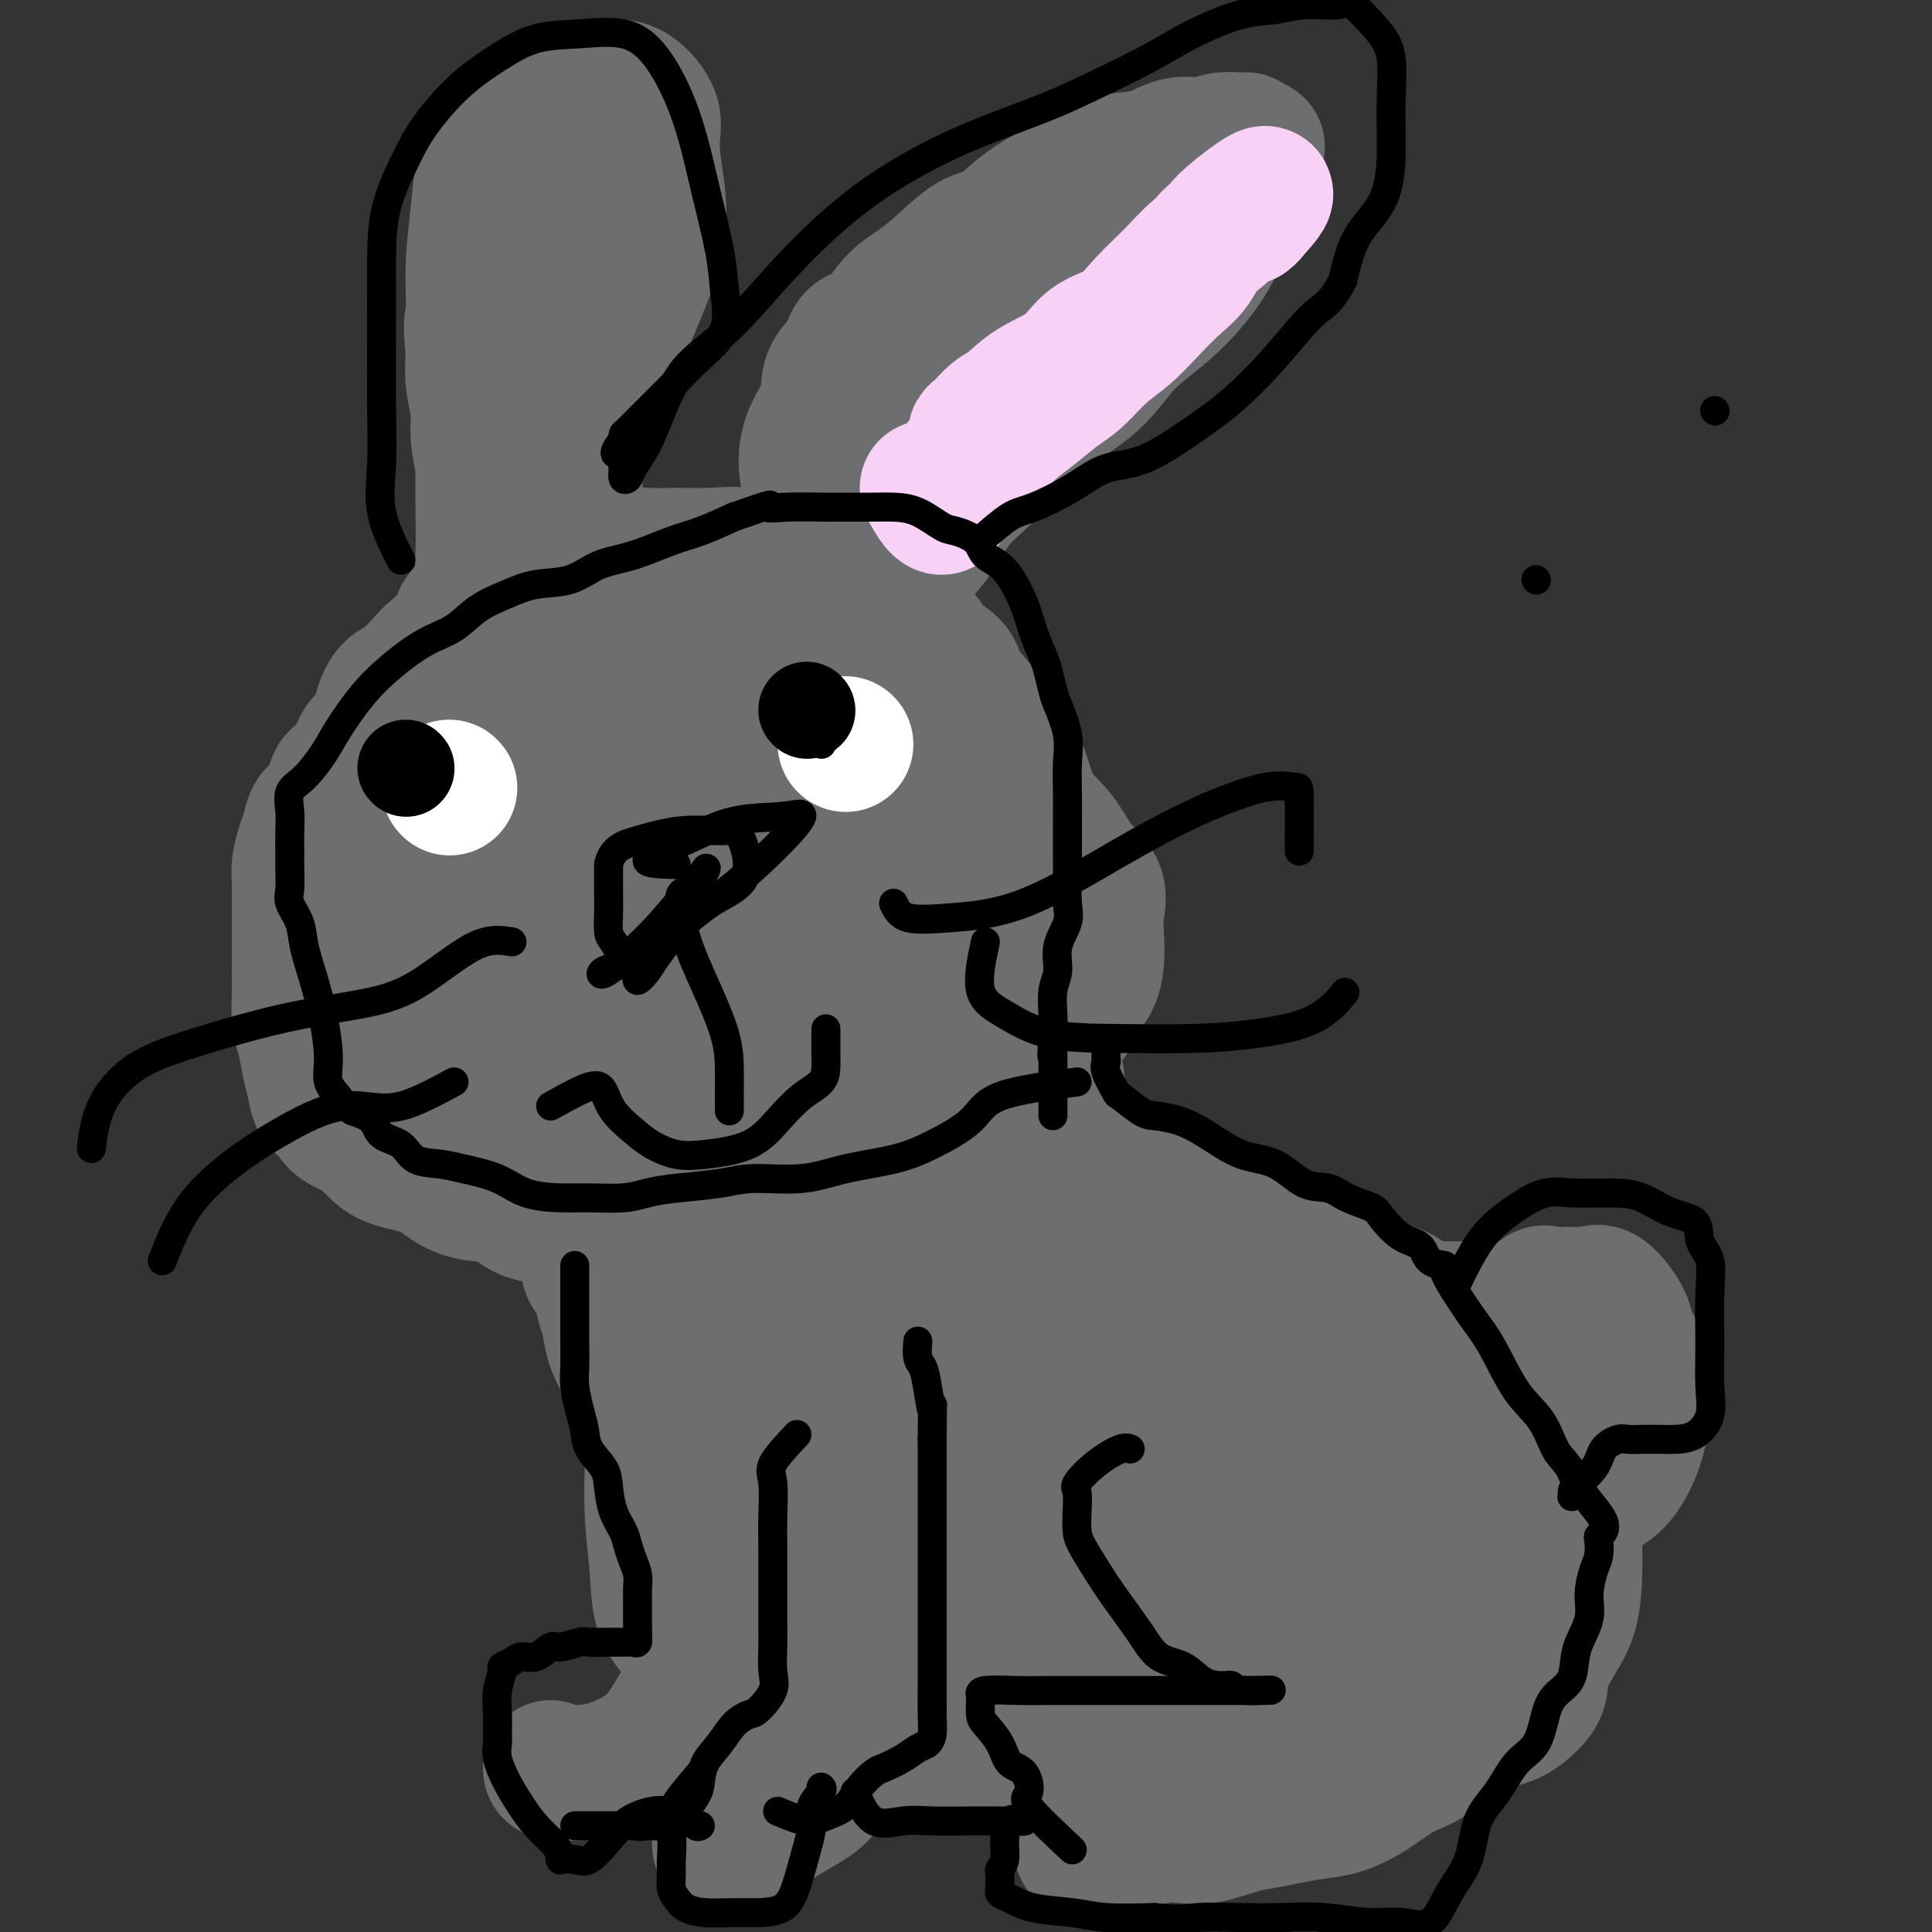<svg viewBox='0 0 400 400' version='1.1' xmlns='http://www.w3.org/2000/svg' xmlns:xlink='http://www.w3.org/1999/xlink'><rect x="0" y="0" width="400" height="400" fill="#333333" stroke="none"/><g fill='none' stroke='#6D6E70' stroke-width='28' stroke-linecap='round' stroke-linejoin='round'><path d='M197,146c-2.195,-2.196 -4.389,-4.392 -6,-5c-1.611,-0.608 -2.638,0.372 -4,0c-1.362,-0.372 -3.059,-2.096 -4,-3c-0.941,-0.904 -1.125,-0.990 -2,-2c-0.875,-1.010 -2.441,-2.946 -4,-4c-1.559,-1.054 -3.112,-1.227 -4,-2c-0.888,-0.773 -1.113,-2.147 -2,-3c-0.887,-0.853 -2.438,-1.184 -4,-2c-1.562,-0.816 -3.134,-2.117 -4,-3c-0.866,-0.883 -1.025,-1.347 -2,-2c-0.975,-0.653 -2.766,-1.496 -4,-2c-1.234,-0.504 -1.911,-0.671 -3,-1c-1.089,-0.329 -2.590,-0.820 -4,-1c-1.410,-0.180 -2.731,-0.049 -4,0c-1.269,0.049 -2.488,0.016 -4,0c-1.512,-0.016 -3.317,-0.014 -5,0c-1.683,0.014 -3.244,0.041 -5,0c-1.756,-0.041 -3.705,-0.149 -5,0c-1.295,0.149 -1.935,0.555 -3,1c-1.065,0.445 -2.556,0.927 -4,1c-1.444,0.073 -2.841,-0.265 -4,0c-1.159,0.265 -2.079,1.132 -3,2'/><path d='M113,120c-3.104,0.828 -3.865,0.899 -5,1c-1.135,0.101 -2.644,0.234 -4,1c-1.356,0.766 -2.560,2.167 -4,3c-1.440,0.833 -3.116,1.099 -4,2c-0.884,0.901 -0.974,2.438 -2,4c-1.026,1.562 -2.986,3.148 -4,4c-1.014,0.852 -1.082,0.970 -2,2c-0.918,1.030 -2.687,2.974 -4,4c-1.313,1.026 -2.171,1.135 -3,2c-0.829,0.865 -1.630,2.487 -2,4c-0.370,1.513 -0.308,2.917 -1,4c-0.692,1.083 -2.139,1.845 -3,3c-0.861,1.155 -1.138,2.703 -2,4c-0.862,1.297 -2.311,2.343 -3,3c-0.689,0.657 -0.618,0.927 -1,2c-0.382,1.073 -1.216,2.951 -2,4c-0.784,1.049 -1.516,1.269 -2,2c-0.484,0.731 -0.718,1.974 -1,3c-0.282,1.026 -0.611,1.833 -1,3c-0.389,1.167 -0.836,2.692 -1,4c-0.164,1.308 -0.044,2.400 0,4c0.044,1.600 0.012,3.707 0,5c-0.012,1.293 -0.004,1.770 0,3c0.004,1.230 0.004,3.212 0,5c-0.004,1.788 -0.012,3.381 0,5c0.012,1.619 0.045,3.265 0,5c-0.045,1.735 -0.167,3.558 0,5c0.167,1.442 0.622,2.504 1,4c0.378,1.496 0.679,3.428 1,5c0.321,1.572 0.660,2.786 1,4'/><path d='M65,224c1.133,7.437 2.467,3.530 3,3c0.533,-0.530 0.267,2.318 1,4c0.733,1.682 2.467,2.197 4,3c1.533,0.803 2.866,1.893 4,3c1.134,1.107 2.070,2.231 4,3c1.930,0.769 4.853,1.183 7,2c2.147,0.817 3.519,2.036 5,3c1.481,0.964 3.073,1.672 5,2c1.927,0.328 4.191,0.277 6,1c1.809,0.723 3.163,2.222 5,3c1.837,0.778 4.156,0.835 6,1c1.844,0.165 3.211,0.437 5,1c1.789,0.563 3.999,1.417 6,2c2.001,0.583 3.794,0.897 6,1c2.206,0.103 4.826,-0.004 7,0c2.174,0.004 3.903,0.119 6,0c2.097,-0.119 4.562,-0.473 7,-1c2.438,-0.527 4.850,-1.227 7,-2c2.150,-0.773 4.037,-1.619 6,-2c1.963,-0.381 4.001,-0.299 6,-1c1.999,-0.701 3.959,-2.186 6,-3c2.041,-0.814 4.162,-0.956 6,-2c1.838,-1.044 3.391,-2.989 5,-4c1.609,-1.011 3.272,-1.089 5,-2c1.728,-0.911 3.519,-2.655 5,-4c1.481,-1.345 2.651,-2.290 4,-3c1.349,-0.710 2.878,-1.185 4,-2c1.122,-0.815 1.837,-1.971 3,-3c1.163,-1.029 2.775,-1.931 4,-3c1.225,-1.069 2.064,-2.305 3,-4c0.936,-1.695 1.968,-3.847 3,-6'/><path d='M219,214c1.515,-2.246 2.301,-2.862 3,-4c0.699,-1.138 1.311,-2.799 2,-4c0.689,-1.201 1.456,-1.941 2,-3c0.544,-1.059 0.866,-2.438 1,-4c0.134,-1.562 0.082,-3.309 0,-5c-0.082,-1.691 -0.193,-3.327 0,-5c0.193,-1.673 0.688,-3.384 0,-5c-0.688,-1.616 -2.561,-3.137 -4,-5c-1.439,-1.863 -2.446,-4.069 -4,-6c-1.554,-1.931 -3.656,-3.587 -5,-6c-1.344,-2.413 -1.929,-5.584 -3,-8c-1.071,-2.416 -2.626,-4.078 -4,-6c-1.374,-1.922 -2.565,-4.106 -4,-6c-1.435,-1.894 -3.114,-3.500 -4,-5c-0.886,-1.500 -0.980,-2.896 -2,-4c-1.020,-1.104 -2.968,-1.916 -4,-3c-1.032,-1.084 -1.149,-2.440 -2,-3c-0.851,-0.560 -2.434,-0.324 -4,-1c-1.566,-0.676 -3.113,-2.263 -4,-3c-0.887,-0.737 -1.114,-0.625 -2,-1c-0.886,-0.375 -2.430,-1.237 -4,-2c-1.570,-0.763 -3.165,-1.427 -4,-2c-0.835,-0.573 -0.910,-1.053 -2,-2c-1.090,-0.947 -3.197,-2.359 -5,-3c-1.803,-0.641 -3.304,-0.511 -5,-1c-1.696,-0.489 -3.588,-1.597 -6,-2c-2.412,-0.403 -5.345,-0.100 -8,0c-2.655,0.100 -5.031,-0.004 -7,0c-1.969,0.004 -3.530,0.117 -6,0c-2.470,-0.117 -5.849,-0.462 -9,0c-3.151,0.462 -6.076,1.731 -9,3'/><path d='M116,118c-8.010,1.706 -8.534,4.470 -10,7c-1.466,2.530 -3.873,4.827 -6,7c-2.127,2.173 -3.973,4.221 -5,7c-1.027,2.779 -1.235,6.287 -2,10c-0.765,3.713 -2.086,7.629 -3,12c-0.914,4.371 -1.422,9.195 -2,14c-0.578,4.805 -1.226,9.591 -2,14c-0.774,4.409 -1.675,8.442 -2,12c-0.325,3.558 -0.075,6.640 0,9c0.075,2.360 -0.025,3.999 0,6c0.025,2.001 0.174,4.365 1,6c0.826,1.635 2.328,2.541 4,4c1.672,1.459 3.514,3.470 6,4c2.486,0.530 5.614,-0.420 8,0c2.386,0.420 4.028,2.209 7,0c2.972,-2.209 7.272,-8.417 11,-14c3.728,-5.583 6.883,-10.541 10,-15c3.117,-4.459 6.196,-8.419 9,-12c2.804,-3.581 5.331,-6.781 7,-10c1.669,-3.219 2.479,-6.455 3,-9c0.521,-2.545 0.754,-4.400 0,-7c-0.754,-2.600 -2.494,-5.947 -5,-10c-2.506,-4.053 -5.779,-8.812 -10,-12c-4.221,-3.188 -9.390,-4.805 -14,-6c-4.610,-1.195 -8.660,-1.968 -13,0c-4.340,1.968 -8.969,6.678 -13,12c-4.031,5.322 -7.464,11.255 -10,16c-2.536,4.745 -4.175,8.303 -5,12c-0.825,3.697 -0.838,7.534 -1,10c-0.162,2.466 -0.475,3.562 1,4c1.475,0.438 4.737,0.219 8,0'/><path d='M88,189c3.268,-0.448 7.437,-1.567 12,-5c4.563,-3.433 9.521,-9.180 14,-16c4.479,-6.820 8.481,-14.713 13,-21c4.519,-6.287 9.557,-10.969 13,-15c3.443,-4.031 5.292,-7.411 7,-9c1.708,-1.589 3.273,-1.385 4,0c0.727,1.385 0.614,3.953 1,10c0.386,6.047 1.271,15.574 2,24c0.729,8.426 1.303,15.749 0,22c-1.303,6.251 -4.483,11.428 -8,16c-3.517,4.572 -7.371,8.539 -12,11c-4.629,2.461 -10.032,3.417 -15,4c-4.968,0.583 -9.501,0.793 -13,1c-3.499,0.207 -5.964,0.412 -7,-2c-1.036,-2.412 -0.645,-7.440 0,-14c0.645,-6.560 1.543,-14.652 4,-23c2.457,-8.348 6.474,-16.953 11,-24c4.526,-7.047 9.562,-12.536 15,-16c5.438,-3.464 11.279,-4.901 16,-5c4.721,-0.099 8.321,1.142 12,5c3.679,3.858 7.435,10.335 9,17c1.565,6.665 0.937,13.519 1,20c0.063,6.481 0.816,12.590 -1,18c-1.816,5.410 -6.202,10.121 -11,14c-4.798,3.879 -10.007,6.926 -15,9c-4.993,2.074 -9.771,3.176 -13,4c-3.229,0.824 -4.909,1.370 -6,0c-1.091,-1.370 -1.591,-4.656 -2,-10c-0.409,-5.344 -0.725,-12.746 2,-20c2.725,-7.254 8.493,-14.358 14,-21c5.507,-6.642 10.754,-12.821 16,-19'/><path d='M151,144c7.630,-7.609 11.704,-6.631 16,-7c4.296,-0.369 8.812,-2.084 11,0c2.188,2.084 2.047,7.967 2,14c-0.047,6.033 -0.001,12.217 -2,19c-1.999,6.783 -6.044,14.164 -11,21c-4.956,6.836 -10.823,13.127 -17,19c-6.177,5.873 -12.664,11.330 -19,15c-6.336,3.670 -12.521,5.554 -16,7c-3.479,1.446 -4.253,2.453 -5,0c-0.747,-2.453 -1.468,-8.368 0,-16c1.468,-7.632 5.125,-16.982 10,-26c4.875,-9.018 10.969,-17.704 17,-26c6.031,-8.296 11.998,-16.204 18,-22c6.002,-5.796 12.037,-9.482 17,-12c4.963,-2.518 8.853,-3.868 11,-2c2.147,1.868 2.550,6.954 3,13c0.450,6.046 0.945,13.053 0,21c-0.945,7.947 -3.332,16.835 -6,25c-2.668,8.165 -5.617,15.607 -9,22c-3.383,6.393 -7.199,11.738 -11,16c-3.801,4.262 -7.588,7.442 -11,9c-3.412,1.558 -6.450,1.493 -8,1c-1.550,-0.493 -1.613,-1.415 -2,-5c-0.387,-3.585 -1.097,-9.835 1,-17c2.097,-7.165 7.000,-15.247 12,-22c5.000,-6.753 10.096,-12.177 15,-16c4.904,-3.823 9.615,-6.044 13,-7c3.385,-0.956 5.443,-0.648 8,0c2.557,0.648 5.611,1.636 7,4c1.389,2.364 1.111,6.104 1,10c-0.111,3.896 -0.056,7.948 0,12'/><path d='M196,194c-1.110,5.973 -4.386,9.906 -8,14c-3.614,4.094 -7.567,8.347 -12,12c-4.433,3.653 -9.348,6.704 -14,9c-4.652,2.296 -9.042,3.835 -12,5c-2.958,1.165 -4.483,1.954 -6,1c-1.517,-0.954 -3.027,-3.652 -2,-10c1.027,-6.348 4.592,-16.347 10,-25c5.408,-8.653 12.658,-15.961 18,-22c5.342,-6.039 8.777,-10.808 13,-13c4.223,-2.192 9.233,-1.806 12,-1c2.767,0.806 3.292,2.032 4,5c0.708,2.968 1.600,7.678 2,13c0.400,5.322 0.309,11.257 0,17c-0.309,5.743 -0.835,11.293 -3,16c-2.165,4.707 -5.970,8.570 -10,12c-4.030,3.430 -8.287,6.425 -12,8c-3.713,1.575 -6.882,1.729 -9,2c-2.118,0.271 -3.185,0.659 -4,0c-0.815,-0.659 -1.377,-2.365 0,-6c1.377,-3.635 4.694,-9.198 8,-14c3.306,-4.802 6.600,-8.843 10,-13c3.400,-4.157 6.904,-8.430 10,-11c3.096,-2.570 5.783,-3.436 7,-4c1.217,-0.564 0.963,-0.825 1,0c0.037,0.825 0.363,2.738 -1,5c-1.363,2.262 -4.417,4.874 -7,7c-2.583,2.126 -4.695,3.765 -6,5c-1.305,1.235 -1.801,2.067 -2,2c-0.199,-0.067 -0.099,-1.034 0,-2'/><path d='M183,206c-1.416,1.557 2.543,-0.549 5,-2c2.457,-1.451 3.410,-2.246 5,-3c1.590,-0.754 3.815,-1.466 5,-2c1.185,-0.534 1.329,-0.888 1,-1c-0.329,-0.112 -1.131,0.018 -4,0c-2.869,-0.018 -7.804,-0.185 -12,0c-4.196,0.185 -7.654,0.722 -11,0c-3.346,-0.722 -6.580,-2.702 -10,-5c-3.420,-2.298 -7.026,-4.913 -10,-8c-2.974,-3.087 -5.317,-6.646 -7,-10c-1.683,-3.354 -2.708,-6.504 -4,-10c-1.292,-3.496 -2.853,-7.339 -4,-11c-1.147,-3.661 -1.880,-7.141 -3,-10c-1.120,-2.859 -2.625,-5.098 -4,-8c-1.375,-2.902 -2.619,-6.466 -4,-9c-1.381,-2.534 -2.899,-4.039 -4,-6c-1.101,-1.961 -1.786,-4.380 -3,-6c-1.214,-1.620 -2.956,-2.442 -4,-3c-1.044,-0.558 -1.390,-0.853 -2,-1c-0.610,-0.147 -1.484,-0.144 -2,-1c-0.516,-0.856 -0.674,-2.569 -1,-4c-0.326,-1.431 -0.819,-2.581 -1,-4c-0.181,-1.419 -0.048,-3.109 0,-5c0.048,-1.891 0.013,-3.983 0,-6c-0.013,-2.017 -0.003,-3.959 0,-6c0.003,-2.041 0.001,-4.182 0,-6c-0.001,-1.818 -0.000,-3.312 0,-5c0.000,-1.688 0.000,-3.570 0,-5c-0.000,-1.430 -0.000,-2.409 0,-4c0.000,-1.591 0.000,-3.796 0,-6'/><path d='M109,59c-0.295,-8.738 -0.034,-5.085 0,-5c0.034,0.085 -0.160,-3.400 0,-6c0.160,-2.600 0.674,-4.317 1,-6c0.326,-1.683 0.463,-3.333 1,-5c0.537,-1.667 1.473,-3.350 2,-5c0.527,-1.650 0.643,-3.265 1,-5c0.357,-1.735 0.954,-3.589 2,-5c1.046,-1.411 2.540,-2.377 4,-3c1.460,-0.623 2.884,-0.901 4,-1c1.116,-0.099 1.924,-0.018 3,0c1.076,0.018 2.421,-0.027 4,1c1.579,1.027 3.394,3.125 4,5c0.606,1.875 0.005,3.527 0,6c-0.005,2.473 0.586,5.767 1,9c0.414,3.233 0.651,6.404 0,10c-0.651,3.596 -2.191,7.616 -4,12c-1.809,4.384 -3.887,9.133 -6,14c-2.113,4.867 -4.260,9.853 -6,14c-1.740,4.147 -3.072,7.454 -5,10c-1.928,2.546 -4.450,4.331 -6,6c-1.550,1.669 -2.127,3.220 -3,4c-0.873,0.780 -2.040,0.787 -3,1c-0.960,0.213 -1.711,0.630 -2,0c-0.289,-0.630 -0.115,-2.309 0,-4c0.115,-1.691 0.171,-3.395 0,-5c-0.171,-1.605 -0.568,-3.110 -1,-5c-0.432,-1.890 -0.899,-4.167 -1,-6c-0.101,-1.833 0.165,-3.224 0,-5c-0.165,-1.776 -0.761,-3.936 -1,-6c-0.239,-2.064 -0.119,-4.032 0,-6'/><path d='M98,73c-0.759,-7.085 -0.155,-6.298 0,-8c0.155,-1.702 -0.137,-5.895 0,-10c0.137,-4.105 0.703,-8.123 1,-11c0.297,-2.877 0.324,-4.613 1,-7c0.676,-2.387 2.000,-5.425 3,-7c1.000,-1.575 1.677,-1.687 2,-2c0.323,-0.313 0.292,-0.826 1,-1c0.708,-0.174 2.155,-0.007 3,0c0.845,0.007 1.088,-0.146 2,0c0.912,0.146 2.493,0.591 3,1c0.507,0.409 -0.060,0.783 0,1c0.060,0.217 0.747,0.276 1,1c0.253,0.724 0.072,2.114 0,3c-0.072,0.886 -0.034,1.267 0,2c0.034,0.733 0.066,1.819 0,3c-0.066,1.181 -0.229,2.457 -1,4c-0.771,1.543 -2.150,3.352 -3,5c-0.850,1.648 -1.170,3.135 -2,5c-0.830,1.865 -2.170,4.107 -3,6c-0.830,1.893 -1.151,3.436 -2,6c-0.849,2.564 -2.227,6.148 -3,9c-0.773,2.852 -0.942,4.972 -1,8c-0.058,3.028 -0.007,6.965 0,11c0.007,4.035 -0.031,8.168 0,12c0.031,3.832 0.131,7.361 0,11c-0.131,3.639 -0.493,7.387 0,11c0.493,3.613 1.842,7.093 3,10c1.158,2.907 2.125,5.243 3,8c0.875,2.757 1.659,5.935 3,10c1.341,4.065 3.240,9.019 4,11c0.760,1.981 0.380,0.991 0,0'/><path d='M130,42c0.020,3.470 0.040,6.940 0,11c-0.040,4.060 -0.138,8.711 -1,13c-0.862,4.289 -2.486,8.215 -4,12c-1.514,3.785 -2.917,7.427 -4,11c-1.083,3.573 -1.845,7.077 -3,10c-1.155,2.923 -2.702,5.265 -4,8c-1.298,2.735 -2.348,5.865 -3,9c-0.652,3.135 -0.907,6.277 -1,9c-0.093,2.723 -0.025,5.028 0,8c0.025,2.972 0.007,6.610 0,10c-0.007,3.390 -0.002,6.530 0,9c0.002,2.470 -0.000,4.269 0,6c0.000,1.731 0.002,3.393 0,5c-0.002,1.607 -0.008,3.160 0,4c0.008,0.840 0.030,0.966 0,2c-0.030,1.034 -0.113,2.975 0,4c0.113,1.025 0.422,1.132 1,2c0.578,0.868 1.423,2.496 2,4c0.577,1.504 0.885,2.884 1,3c0.115,0.116 0.038,-1.033 0,-3c-0.038,-1.967 -0.038,-4.753 0,-9c0.038,-4.247 0.115,-9.957 0,-16c-0.115,-6.043 -0.423,-12.420 0,-19c0.423,-6.580 1.577,-13.362 2,-19c0.423,-5.638 0.114,-10.133 0,-14c-0.114,-3.867 -0.033,-7.105 0,-10c0.033,-2.895 0.016,-5.448 0,-8'/><path d='M116,84c0.337,-16.283 0.181,-7.992 0,-6c-0.181,1.992 -0.386,-2.316 -1,-5c-0.614,-2.684 -1.637,-3.745 -2,-5c-0.363,-1.255 -0.066,-2.704 0,-4c0.066,-1.296 -0.098,-2.439 0,-3c0.098,-0.561 0.457,-0.539 1,0c0.543,0.539 1.270,1.595 2,4c0.730,2.405 1.461,6.161 2,11c0.539,4.839 0.884,10.763 1,16c0.116,5.237 0.002,9.786 0,15c-0.002,5.214 0.108,11.092 0,16c-0.108,4.908 -0.435,8.845 -1,13c-0.565,4.155 -1.367,8.527 -2,13c-0.633,4.473 -1.098,9.047 -2,13c-0.902,3.953 -2.242,7.285 -3,11c-0.758,3.715 -0.935,7.812 -1,11c-0.065,3.188 -0.017,5.468 0,7c0.017,1.532 0.005,2.318 0,3c-0.005,0.682 -0.001,1.261 0,2c0.001,0.739 0.000,1.640 0,2c-0.000,0.360 -0.000,0.180 0,0'/><path d='M160,121c2.965,-6.031 5.930,-12.063 7,-16c1.070,-3.937 0.244,-5.780 0,-8c-0.244,-2.220 0.093,-4.815 1,-7c0.907,-2.185 2.385,-3.958 3,-6c0.615,-2.042 0.368,-4.352 1,-6c0.632,-1.648 2.142,-2.632 3,-4c0.858,-1.368 1.063,-3.119 2,-4c0.937,-0.881 2.606,-0.891 4,-2c1.394,-1.109 2.514,-3.317 4,-5c1.486,-1.683 3.337,-2.841 5,-4c1.663,-1.159 3.139,-2.320 5,-4c1.861,-1.680 4.106,-3.881 6,-5c1.894,-1.119 3.436,-1.158 5,-2c1.564,-0.842 3.148,-2.488 5,-4c1.852,-1.512 3.972,-2.890 6,-4c2.028,-1.110 3.966,-1.951 6,-3c2.034,-1.049 4.165,-2.304 6,-3c1.835,-0.696 3.375,-0.831 5,-1c1.625,-0.169 3.335,-0.371 5,-1c1.665,-0.629 3.283,-1.686 5,-2c1.717,-0.314 3.532,0.115 5,0c1.468,-0.115 2.589,-0.773 4,-1c1.411,-0.227 3.111,-0.023 4,0c0.889,0.023 0.968,-0.136 1,0c0.032,0.136 0.016,0.568 0,1'/><path d='M258,30c4.494,-0.212 1.230,1.260 0,2c-1.230,0.740 -0.425,0.750 0,1c0.425,0.250 0.470,0.740 0,1c-0.470,0.260 -1.455,0.290 -3,1c-1.545,0.710 -3.651,2.099 -6,3c-2.349,0.901 -4.943,1.313 -7,2c-2.057,0.687 -3.579,1.649 -6,3c-2.421,1.351 -5.741,3.091 -9,5c-3.259,1.909 -6.455,3.988 -10,7c-3.545,3.012 -7.437,6.958 -11,11c-3.563,4.042 -6.796,8.180 -10,12c-3.204,3.820 -6.378,7.322 -9,11c-2.622,3.678 -4.690,7.533 -7,11c-2.310,3.467 -4.861,6.545 -7,10c-2.139,3.455 -3.864,7.288 -6,11c-2.136,3.712 -4.681,7.302 -7,11c-2.319,3.698 -4.412,7.503 -6,11c-1.588,3.497 -2.672,6.685 -4,9c-1.328,2.315 -2.899,3.755 -3,4c-0.101,0.245 1.268,-0.707 3,-3c1.732,-2.293 3.828,-5.929 6,-9c2.172,-3.071 4.421,-5.577 7,-9c2.579,-3.423 5.489,-7.762 8,-12c2.511,-4.238 4.623,-8.376 7,-12c2.377,-3.624 5.019,-6.734 8,-11c2.981,-4.266 6.303,-9.687 9,-14c2.697,-4.313 4.771,-7.518 7,-11c2.229,-3.482 4.615,-7.241 7,-11'/><path d='M209,64c10.872,-15.431 7.053,-8.007 7,-7c-0.053,1.007 3.661,-4.402 6,-7c2.339,-2.598 3.303,-2.383 5,-3c1.697,-0.617 4.125,-2.064 6,-3c1.875,-0.936 3.195,-1.361 5,-2c1.805,-0.639 4.095,-1.492 6,-2c1.905,-0.508 3.424,-0.673 5,-1c1.576,-0.327 3.210,-0.818 4,-1c0.790,-0.182 0.737,-0.054 1,0c0.263,0.054 0.841,0.036 1,0c0.159,-0.036 -0.102,-0.090 -1,1c-0.898,1.090 -2.435,3.323 -4,5c-1.565,1.677 -3.159,2.797 -5,5c-1.841,2.203 -3.931,5.488 -6,8c-2.069,2.512 -4.118,4.251 -7,7c-2.882,2.749 -6.598,6.507 -10,10c-3.402,3.493 -6.491,6.720 -9,10c-2.509,3.280 -4.440,6.612 -7,10c-2.560,3.388 -5.750,6.831 -8,10c-2.250,3.169 -3.560,6.064 -6,9c-2.440,2.936 -6.010,5.912 -9,9c-2.990,3.088 -5.399,6.287 -8,9c-2.601,2.713 -5.393,4.940 -8,7c-2.607,2.060 -5.027,3.953 -7,5c-1.973,1.047 -3.498,1.250 -4,1c-0.502,-0.250 0.019,-0.952 1,-2c0.981,-1.048 2.423,-2.442 4,-4c1.577,-1.558 3.288,-3.279 5,-5'/><path d='M166,133c2.699,-2.748 4.448,-4.117 7,-6c2.552,-1.883 5.907,-4.278 9,-7c3.093,-2.722 5.922,-5.770 9,-9c3.078,-3.230 6.404,-6.642 10,-10c3.596,-3.358 7.462,-6.662 11,-11c3.538,-4.338 6.746,-9.708 10,-14c3.254,-4.292 6.552,-7.505 9,-11c2.448,-3.495 4.046,-7.274 6,-11c1.954,-3.726 4.265,-7.401 6,-10c1.735,-2.599 2.896,-4.122 4,-6c1.104,-1.878 2.152,-4.110 3,-5c0.848,-0.890 1.495,-0.437 2,-1c0.505,-0.563 0.867,-2.140 1,-2c0.133,0.140 0.035,1.997 0,3c-0.035,1.003 -0.009,1.151 0,2c0.009,0.849 -0.000,2.400 0,4c0.000,1.600 0.010,3.251 0,5c-0.010,1.749 -0.040,3.597 -1,6c-0.960,2.403 -2.850,5.361 -5,8c-2.150,2.639 -4.560,4.958 -7,7c-2.440,2.042 -4.912,3.808 -7,6c-2.088,2.192 -3.793,4.810 -6,7c-2.207,2.190 -4.915,3.950 -8,6c-3.085,2.050 -6.548,4.389 -10,7c-3.452,2.611 -6.894,5.494 -10,8c-3.106,2.506 -5.875,4.636 -9,7c-3.125,2.364 -6.607,4.961 -9,7c-2.393,2.039 -3.696,3.519 -5,5'/><path d='M176,118c-11.607,10.012 -5.125,5.042 -3,4c2.125,-1.042 -0.107,1.845 -1,3c-0.893,1.155 -0.446,0.577 0,0'/><path d='M196,244c0.399,0.348 0.798,0.695 2,1c1.202,0.305 3.206,0.566 5,0c1.794,-0.566 3.379,-1.959 5,-3c1.621,-1.041 3.280,-1.731 5,-2c1.720,-0.269 3.501,-0.117 5,0c1.499,0.117 2.715,0.201 5,0c2.285,-0.201 5.640,-0.685 8,0c2.360,0.685 3.726,2.540 5,4c1.274,1.460 2.458,2.526 4,3c1.542,0.474 3.444,0.355 5,1c1.556,0.645 2.767,2.053 4,3c1.233,0.947 2.489,1.431 4,2c1.511,0.569 3.277,1.222 5,2c1.723,0.778 3.405,1.683 5,2c1.595,0.317 3.105,0.048 5,1c1.895,0.952 4.176,3.127 6,4c1.824,0.873 3.191,0.445 5,1c1.809,0.555 4.058,2.093 6,3c1.942,0.907 3.575,1.182 5,2c1.425,0.818 2.642,2.179 4,3c1.358,0.821 2.859,1.103 4,2c1.141,0.897 1.923,2.411 3,4c1.077,1.589 2.449,3.255 3,5c0.551,1.745 0.282,3.571 1,5c0.718,1.429 2.424,2.462 3,4c0.576,1.538 0.022,3.582 0,5c-0.022,1.418 0.489,2.209 1,3'/><path d='M309,299c1.292,4.071 0.522,3.247 1,4c0.478,0.753 2.204,3.082 3,5c0.796,1.918 0.662,3.425 1,5c0.338,1.575 1.148,3.219 2,5c0.852,1.781 1.745,3.700 2,5c0.255,1.300 -0.128,1.982 0,3c0.128,1.018 0.767,2.373 1,4c0.233,1.627 0.061,3.527 0,5c-0.061,1.473 -0.011,2.520 0,4c0.011,1.480 -0.018,3.395 0,5c0.018,1.605 0.083,2.901 0,4c-0.083,1.099 -0.314,2.000 -1,3c-0.686,1.000 -1.828,2.099 -3,3c-1.172,0.901 -2.375,1.603 -4,2c-1.625,0.397 -3.673,0.489 -5,1c-1.327,0.511 -1.934,1.441 -3,2c-1.066,0.559 -2.590,0.746 -4,1c-1.410,0.254 -2.704,0.576 -4,1c-1.296,0.424 -2.593,0.951 -4,1c-1.407,0.049 -2.923,-0.379 -5,0c-2.077,0.379 -4.715,1.566 -7,2c-2.285,0.434 -4.216,0.116 -6,0c-1.784,-0.116 -3.421,-0.031 -5,0c-1.579,0.031 -3.101,0.008 -4,0c-0.899,-0.008 -1.176,-0.002 -2,0c-0.824,0.002 -2.196,0.001 -3,0c-0.804,-0.001 -1.041,-0.000 -2,0c-0.959,0.000 -2.638,0.000 -4,0c-1.362,-0.000 -2.405,-0.000 -3,0c-0.595,0.000 -0.741,0.000 -1,0c-0.259,-0.000 -0.629,-0.000 -1,0'/><path d='M248,364c-6.769,0.267 -2.193,-0.065 -1,0c1.193,0.065 -0.997,0.528 -2,1c-1.003,0.472 -0.817,0.955 -1,2c-0.183,1.045 -0.733,2.654 -1,4c-0.267,1.346 -0.251,2.430 -1,3c-0.749,0.570 -2.265,0.626 -3,1c-0.735,0.374 -0.690,1.067 -1,2c-0.310,0.933 -0.976,2.107 -2,3c-1.024,0.893 -2.406,1.507 -3,2c-0.594,0.493 -0.401,0.867 -1,1c-0.599,0.133 -1.989,0.027 -3,0c-1.011,-0.027 -1.644,0.026 -2,0c-0.356,-0.026 -0.436,-0.130 -1,0c-0.564,0.130 -1.612,0.495 -2,0c-0.388,-0.495 -0.115,-1.849 0,-3c0.115,-1.151 0.072,-2.098 0,-3c-0.072,-0.902 -0.174,-1.760 0,-3c0.174,-1.240 0.625,-2.862 2,-5c1.375,-2.138 3.673,-4.790 5,-7c1.327,-2.210 1.681,-3.976 3,-7c1.319,-3.024 3.603,-7.305 6,-12c2.397,-4.695 4.907,-9.806 7,-14c2.093,-4.194 3.771,-7.473 5,-10c1.229,-2.527 2.011,-4.303 3,-6c0.989,-1.697 2.185,-3.314 3,-5c0.815,-1.686 1.249,-3.442 2,-5c0.751,-1.558 1.817,-2.920 3,-5c1.183,-2.080 2.481,-4.880 4,-7c1.519,-2.120 3.260,-3.560 5,-5'/><path d='M272,286c7.633,-13.706 3.716,-6.470 3,-4c-0.716,2.470 1.770,0.173 3,0c1.230,-0.173 1.203,1.778 2,4c0.797,2.222 2.418,4.714 4,8c1.582,3.286 3.127,7.366 4,11c0.873,3.634 1.075,6.820 1,10c-0.075,3.180 -0.426,6.352 0,9c0.426,2.648 1.629,4.772 0,7c-1.629,2.228 -6.088,4.561 -10,7c-3.912,2.439 -7.275,4.984 -11,6c-3.725,1.016 -7.810,0.503 -10,1c-2.190,0.497 -2.484,2.003 -3,0c-0.516,-2.003 -1.255,-7.516 0,-12c1.255,-4.484 4.503,-7.937 8,-11c3.497,-3.063 7.242,-5.734 11,-8c3.758,-2.266 7.528,-4.127 11,-5c3.472,-0.873 6.646,-0.756 9,-1c2.354,-0.244 3.888,-0.847 5,0c1.112,0.847 1.801,3.145 2,6c0.199,2.855 -0.092,6.268 0,10c0.092,3.732 0.568,7.782 -1,12c-1.568,4.218 -5.181,8.602 -9,12c-3.819,3.398 -7.846,5.809 -12,8c-4.154,2.191 -8.436,4.162 -12,5c-3.564,0.838 -6.412,0.544 -8,0c-1.588,-0.544 -1.918,-1.337 -2,-6c-0.082,-4.663 0.083,-13.197 2,-20c1.917,-6.803 5.586,-11.875 9,-15c3.414,-3.125 6.573,-4.303 9,-5c2.427,-0.697 4.122,-0.913 6,-1c1.878,-0.087 3.939,-0.043 6,0'/><path d='M118,236c0.425,-0.815 0.850,-1.629 1,-1c0.150,0.629 0.025,2.702 0,4c-0.025,1.298 0.048,1.820 0,3c-0.048,1.180 -0.219,3.019 0,4c0.219,0.981 0.827,1.106 1,2c0.173,0.894 -0.091,2.559 0,4c0.091,1.441 0.535,2.658 1,4c0.465,1.342 0.951,2.808 1,4c0.049,1.192 -0.339,2.109 0,3c0.339,0.891 1.405,1.754 2,3c0.595,1.246 0.718,2.873 1,4c0.282,1.127 0.722,1.752 1,3c0.278,1.248 0.394,3.119 1,5c0.606,1.881 1.703,3.773 3,6c1.297,2.227 2.793,4.790 4,7c1.207,2.210 2.125,4.067 3,6c0.875,1.933 1.708,3.940 3,6c1.292,2.060 3.044,4.171 4,6c0.956,1.829 1.116,3.375 2,5c0.884,1.625 2.493,3.329 4,5c1.507,1.671 2.912,3.308 4,5c1.088,1.692 1.858,3.440 3,5c1.142,1.560 2.657,2.934 4,4c1.343,1.066 2.516,1.826 4,3c1.484,1.174 3.281,2.764 5,4c1.719,1.236 3.359,2.118 5,3'/><path d='M175,343c3.617,2.453 3.659,1.584 5,2c1.341,0.416 3.980,2.117 7,3c3.020,0.883 6.421,0.948 9,2c2.579,1.052 4.337,3.091 7,4c2.663,0.909 6.231,0.689 9,1c2.769,0.311 4.737,1.155 7,2c2.263,0.845 4.819,1.692 7,2c2.181,0.308 3.986,0.075 6,0c2.014,-0.075 4.238,0.006 6,0c1.762,-0.006 3.062,-0.098 5,0c1.938,0.098 4.513,0.387 7,0c2.487,-0.387 4.888,-1.449 7,-2c2.112,-0.551 3.937,-0.591 6,-1c2.063,-0.409 4.363,-1.187 6,-2c1.637,-0.813 2.611,-1.661 3,-2c0.389,-0.339 0.195,-0.170 0,0'/><path d='M157,256c-4.557,0.189 -9.114,0.378 -11,2c-1.886,1.622 -1.101,4.677 0,9c1.101,4.323 2.516,9.915 4,15c1.484,5.085 3.035,9.665 5,14c1.965,4.335 4.342,8.427 8,13c3.658,4.573 8.595,9.626 13,14c4.405,4.374 8.276,8.067 12,11c3.724,2.933 7.302,5.106 10,6c2.698,0.894 4.518,0.509 4,0c-0.518,-0.509 -3.373,-1.141 -6,-2c-2.627,-0.859 -5.026,-1.945 -8,-4c-2.974,-2.055 -6.523,-5.077 -10,-9c-3.477,-3.923 -6.880,-8.745 -10,-15c-3.120,-6.255 -5.956,-13.941 -9,-21c-3.044,-7.059 -6.296,-13.491 -8,-19c-1.704,-5.509 -1.859,-10.097 -2,-13c-0.141,-2.903 -0.269,-4.122 0,-4c0.269,0.122 0.935,1.587 3,4c2.065,2.413 5.527,5.776 9,10c3.473,4.224 6.956,9.310 11,15c4.044,5.690 8.651,11.984 13,18c4.349,6.016 8.442,11.753 12,17c3.558,5.247 6.583,10.004 9,13c2.417,2.996 4.228,4.230 5,5c0.772,0.770 0.506,1.077 0,1c-0.506,-0.077 -1.253,-0.539 -2,-1'/><path d='M209,335c8.127,11.788 -1.555,0.258 -7,-6c-5.445,-6.258 -6.654,-7.244 -9,-11c-2.346,-3.756 -5.830,-10.281 -8,-18c-2.170,-7.719 -3.027,-16.632 -3,-26c0.027,-9.368 0.939,-19.193 4,-28c3.061,-8.807 8.273,-16.598 13,-21c4.727,-4.402 8.970,-5.417 12,-6c3.030,-0.583 4.849,-0.736 6,0c1.151,0.736 1.635,2.361 2,6c0.365,3.639 0.612,9.293 0,16c-0.612,6.707 -2.084,14.466 -5,21c-2.916,6.534 -7.277,11.843 -13,17c-5.723,5.157 -12.809,10.161 -19,13c-6.191,2.839 -11.485,3.512 -15,4c-3.515,0.488 -5.249,0.793 -6,0c-0.751,-0.793 -0.519,-2.682 0,-5c0.519,-2.318 1.324,-5.065 4,-8c2.676,-2.935 7.222,-6.057 12,-9c4.778,-2.943 9.789,-5.707 15,-8c5.211,-2.293 10.622,-4.117 15,-6c4.378,-1.883 7.724,-3.826 11,-5c3.276,-1.174 6.483,-1.579 8,-2c1.517,-0.421 1.343,-0.856 1,2c-0.343,2.856 -0.854,9.005 -4,16c-3.146,6.995 -8.927,14.837 -14,22c-5.073,7.163 -9.440,13.646 -13,19c-3.560,5.354 -6.315,9.579 -9,13c-2.685,3.421 -5.300,6.036 -4,5c1.300,-1.036 6.514,-5.725 12,-12c5.486,-6.275 11.243,-14.138 17,-22'/><path d='M212,296c7.275,-9.031 10.963,-14.610 15,-19c4.037,-4.390 8.423,-7.591 11,-9c2.577,-1.409 3.347,-1.025 4,0c0.653,1.025 1.191,2.692 1,6c-0.191,3.308 -1.109,8.256 -4,13c-2.891,4.744 -7.753,9.285 -12,13c-4.247,3.715 -7.879,6.605 -11,9c-3.121,2.395 -5.732,4.294 -7,5c-1.268,0.706 -1.195,0.217 -1,0c0.195,-0.217 0.510,-0.164 3,-2c2.490,-1.836 7.153,-5.562 12,-10c4.847,-4.438 9.877,-9.586 14,-13c4.123,-3.414 7.340,-5.092 10,-7c2.660,-1.908 4.764,-4.046 6,-4c1.236,0.046 1.602,2.277 0,6c-1.602,3.723 -5.174,8.937 -9,15c-3.826,6.063 -7.905,12.974 -11,18c-3.095,5.026 -5.204,8.168 -7,11c-1.796,2.832 -3.279,5.354 -4,5c-0.721,-0.354 -0.681,-3.582 2,-8c2.681,-4.418 8.003,-10.024 13,-16c4.997,-5.976 9.670,-12.321 15,-17c5.330,-4.679 11.318,-7.691 15,-9c3.682,-1.309 5.059,-0.915 6,0c0.941,0.915 1.445,2.350 2,5c0.555,2.650 1.159,6.514 0,11c-1.159,4.486 -4.081,9.592 -8,14c-3.919,4.408 -8.834,8.116 -14,11c-5.166,2.884 -10.583,4.942 -16,7'/><path d='M237,331c-7.597,3.341 -11.590,2.695 -15,3c-3.410,0.305 -6.237,1.562 -8,0c-1.763,-1.562 -2.461,-5.942 -1,-12c1.461,-6.058 5.082,-13.792 9,-20c3.918,-6.208 8.132,-10.889 12,-14c3.868,-3.111 7.390,-4.652 11,-6c3.610,-1.348 7.307,-2.504 10,-3c2.693,-0.496 4.382,-0.332 5,0c0.618,0.332 0.166,0.831 0,3c-0.166,2.169 -0.045,6.007 0,9c0.045,2.993 0.013,5.141 0,6c-0.013,0.859 -0.006,0.430 0,0'/><path d='M114,366c-0.017,0.414 -0.034,0.829 1,1c1.034,0.171 3.120,0.100 5,0c1.880,-0.100 3.554,-0.228 6,-1c2.446,-0.772 5.664,-2.189 8,-4c2.336,-1.811 3.789,-4.017 5,-6c1.211,-1.983 2.179,-3.744 3,-5c0.821,-1.256 1.496,-2.006 2,-3c0.504,-0.994 0.838,-2.232 1,-3c0.162,-0.768 0.152,-1.065 0,-1c-0.152,0.065 -0.446,0.494 -1,0c-0.554,-0.494 -1.368,-1.911 -2,-3c-0.632,-1.089 -1.082,-1.851 -2,-3c-0.918,-1.149 -2.303,-2.685 -3,-5c-0.697,-2.315 -0.707,-5.408 -1,-9c-0.293,-3.592 -0.869,-7.684 -1,-12c-0.131,-4.316 0.181,-8.858 0,-13c-0.181,-4.142 -0.856,-7.884 -1,-12c-0.144,-4.116 0.245,-8.604 0,-13c-0.245,-4.396 -1.122,-8.698 -2,-13'/><path d='M132,261c-0.785,-14.003 -0.249,-13.009 0,-16c0.249,-2.991 0.211,-9.967 0,-16c-0.211,-6.033 -0.595,-11.122 0,-15c0.595,-3.878 2.170,-6.545 3,-8c0.830,-1.455 0.916,-1.700 2,-1c1.084,0.700 3.167,2.343 4,3c0.833,0.657 0.417,0.329 0,0'/><path d='M155,374c-0.025,-0.753 -0.050,-1.507 2,-4c2.050,-2.493 6.173,-6.726 9,-10c2.827,-3.274 4.356,-5.590 6,-8c1.644,-2.410 3.402,-4.913 4,-6c0.598,-1.087 0.034,-0.757 0,-1c-0.034,-0.243 0.460,-1.059 0,-2c-0.460,-0.941 -1.875,-2.007 -3,-4c-1.125,-1.993 -1.962,-4.912 -3,-9c-1.038,-4.088 -2.278,-9.345 -3,-15c-0.722,-5.655 -0.925,-11.708 -1,-17c-0.075,-5.292 -0.020,-9.821 0,-14c0.020,-4.179 0.005,-8.007 0,-11c-0.005,-2.993 -0.001,-5.152 0,-7c0.001,-1.848 0.000,-3.385 0,-4c-0.000,-0.615 -0.000,-0.307 0,0'/><path d='M181,325c-0.008,1.664 -0.016,3.329 0,5c0.016,1.671 0.057,3.349 0,5c-0.057,1.651 -0.212,3.276 0,5c0.212,1.724 0.791,3.547 1,5c0.209,1.453 0.047,2.537 0,4c-0.047,1.463 0.021,3.305 0,5c-0.021,1.695 -0.132,3.244 -1,5c-0.868,1.756 -2.492,3.719 -4,5c-1.508,1.281 -2.898,1.880 -4,3c-1.102,1.120 -1.916,2.763 -3,4c-1.084,1.237 -2.439,2.070 -4,3c-1.561,0.930 -3.329,1.957 -5,3c-1.671,1.043 -3.245,2.100 -5,3c-1.755,0.900 -3.692,1.641 -5,2c-1.308,0.359 -1.988,0.337 -2,0c-0.012,-0.337 0.644,-0.988 2,-2c1.356,-1.012 3.413,-2.384 6,-4c2.587,-1.616 5.704,-3.474 9,-6c3.296,-2.526 6.772,-5.718 11,-9c4.228,-3.282 9.208,-6.652 13,-10c3.792,-3.348 6.396,-6.674 9,-10'/><path d='M199,341c8.863,-7.742 7.020,-6.597 7,-8c-0.020,-1.403 1.783,-5.354 3,-8c1.217,-2.646 1.848,-3.988 2,-5c0.152,-1.012 -0.176,-1.693 0,-3c0.176,-1.307 0.856,-3.239 1,-5c0.144,-1.761 -0.250,-3.351 0,-5c0.250,-1.649 1.142,-3.357 2,-5c0.858,-1.643 1.683,-3.221 3,-4c1.317,-0.779 3.127,-0.759 4,-1c0.873,-0.241 0.807,-0.742 1,-1c0.193,-0.258 0.643,-0.272 1,0c0.357,0.272 0.622,0.831 0,2c-0.622,1.169 -2.130,2.947 -4,5c-1.870,2.053 -4.104,4.382 -6,7c-1.896,2.618 -3.456,5.527 -5,8c-1.544,2.473 -3.073,4.512 -5,7c-1.927,2.488 -4.253,5.426 -6,8c-1.747,2.574 -2.915,4.785 -4,7c-1.085,2.215 -2.088,4.435 -3,6c-0.912,1.565 -1.734,2.474 -2,3c-0.266,0.526 0.023,0.670 0,1c-0.023,0.330 -0.359,0.845 0,1c0.359,0.155 1.412,-0.049 2,0c0.588,0.049 0.712,0.353 1,1c0.288,0.647 0.740,1.637 1,2c0.260,0.363 0.327,0.097 1,0c0.673,-0.097 1.950,-0.026 3,0c1.050,0.026 1.871,0.007 3,0c1.129,-0.007 2.564,-0.004 4,0'/><path d='M203,354c2.368,-0.039 2.788,-0.136 4,0c1.212,0.136 3.214,0.504 6,0c2.786,-0.504 6.355,-1.879 9,-3c2.645,-1.121 4.366,-1.989 7,-3c2.634,-1.011 6.180,-2.165 8,-3c1.820,-0.835 1.913,-1.351 3,-2c1.087,-0.649 3.168,-1.433 4,-2c0.832,-0.567 0.416,-0.918 0,-1c-0.416,-0.082 -0.834,0.105 -2,1c-1.166,0.895 -3.082,2.498 -5,4c-1.918,1.502 -3.837,2.902 -6,4c-2.163,1.098 -4.570,1.895 -7,3c-2.430,1.105 -4.883,2.516 -7,4c-2.117,1.484 -3.896,3.039 -6,4c-2.104,0.961 -4.531,1.329 -7,2c-2.469,0.671 -4.980,1.644 -7,2c-2.020,0.356 -3.548,0.095 -5,0c-1.452,-0.095 -2.828,-0.026 -4,0c-1.172,0.026 -2.141,0.007 -3,0c-0.859,-0.007 -1.607,-0.002 -2,0c-0.393,0.002 -0.430,0.000 -1,0c-0.570,-0.000 -1.673,-0.000 -1,0c0.673,0.000 3.122,0.000 5,0c1.878,-0.000 3.184,-0.000 5,0c1.816,0.000 4.143,0.000 6,0c1.857,-0.000 3.245,-0.000 5,0c1.755,0.000 3.878,0.000 6,0'/><path d='M208,364c4.983,0.172 4.440,0.603 6,0c1.560,-0.603 5.222,-2.239 8,-4c2.778,-1.761 4.670,-3.649 7,-5c2.330,-1.351 5.097,-2.167 7,-3c1.903,-0.833 2.940,-1.683 4,-2c1.060,-0.317 2.142,-0.101 3,0c0.858,0.101 1.490,0.086 1,0c-0.490,-0.086 -2.103,-0.244 -5,0c-2.897,0.244 -7.079,0.889 -11,2c-3.921,1.111 -7.581,2.689 -11,4c-3.419,1.311 -6.596,2.355 -9,3c-2.404,0.645 -4.035,0.890 -5,1c-0.965,0.110 -1.263,0.084 -2,0c-0.737,-0.084 -1.914,-0.225 -3,0c-1.086,0.225 -2.082,0.817 -3,1c-0.918,0.183 -1.758,-0.042 -3,0c-1.242,0.042 -2.885,0.351 -4,1c-1.115,0.649 -1.701,1.638 -2,2c-0.299,0.362 -0.311,0.097 -1,0c-0.689,-0.097 -2.054,-0.028 -2,0c0.054,0.028 1.527,0.014 3,0'/><path d='M186,364c1.332,0.104 3.160,0.366 5,0c1.840,-0.366 3.690,-1.358 7,-3c3.310,-1.642 8.080,-3.935 14,-7c5.920,-3.065 12.989,-6.904 19,-11c6.011,-4.096 10.965,-8.449 17,-14c6.035,-5.551 13.153,-12.300 16,-15c2.847,-2.700 1.424,-1.350 0,0'/><path d='M227,374c1.465,0.823 2.930,1.646 4,2c1.070,0.354 1.746,0.240 3,1c1.254,0.760 3.087,2.393 4,3c0.913,0.607 0.907,0.188 2,0c1.093,-0.188 3.284,-0.144 5,0c1.716,0.144 2.958,0.389 5,0c2.042,-0.389 4.883,-1.412 7,-2c2.117,-0.588 3.510,-0.740 5,-1c1.490,-0.260 3.079,-0.629 5,-1c1.921,-0.371 4.176,-0.744 6,-1c1.824,-0.256 3.218,-0.396 5,-1c1.782,-0.604 3.952,-1.673 6,-3c2.048,-1.327 3.972,-2.911 6,-4c2.028,-1.089 4.159,-1.684 6,-3c1.841,-1.316 3.392,-3.355 5,-5c1.608,-1.645 3.273,-2.896 5,-4c1.727,-1.104 3.517,-2.059 5,-3c1.483,-0.941 2.660,-1.867 4,-3c1.340,-1.133 2.842,-2.471 4,-4c1.158,-1.529 1.970,-3.247 3,-5c1.030,-1.753 2.276,-3.542 3,-6c0.724,-2.458 0.926,-5.587 1,-8c0.074,-2.413 0.020,-4.111 0,-6c-0.020,-1.889 -0.006,-3.968 0,-6c0.006,-2.032 0.003,-4.016 0,-6'/><path d='M326,308c0.558,-6.484 -0.045,-6.693 0,-8c0.045,-1.307 0.740,-3.710 1,-6c0.260,-2.290 0.085,-4.466 0,-6c-0.085,-1.534 -0.079,-2.424 0,-4c0.079,-1.576 0.230,-3.837 0,-5c-0.230,-1.163 -0.843,-1.230 -2,-2c-1.157,-0.770 -2.858,-2.245 -4,-3c-1.142,-0.755 -1.726,-0.791 -3,-1c-1.274,-0.209 -3.238,-0.591 -5,-1c-1.762,-0.409 -3.323,-0.844 -5,-1c-1.677,-0.156 -3.468,-0.035 -5,0c-1.532,0.035 -2.803,-0.018 -4,0c-1.197,0.018 -2.321,0.108 -3,0c-0.679,-0.108 -0.914,-0.414 -1,0c-0.086,0.414 -0.025,1.547 0,2c0.025,0.453 0.012,0.227 0,0'/><path d='M332,288c1.918,-4.522 3.836,-9.044 5,-10c1.164,-0.956 1.576,1.655 2,4c0.424,2.345 0.862,4.426 1,7c0.138,2.574 -0.024,5.642 -1,9c-0.976,3.358 -2.766,7.005 -5,9c-2.234,1.995 -4.914,2.338 -7,3c-2.086,0.662 -3.580,1.645 -5,2c-1.420,0.355 -2.768,0.084 -4,-2c-1.232,-2.084 -2.348,-5.981 -3,-10c-0.652,-4.019 -0.839,-8.159 -1,-12c-0.161,-3.841 -0.294,-7.383 0,-10c0.294,-2.617 1.016,-4.308 2,-6c0.984,-1.692 2.229,-3.386 3,-4c0.771,-0.614 1.068,-0.150 2,0c0.932,0.150 2.498,-0.016 4,0c1.502,0.016 2.938,0.214 4,0c1.062,-0.214 1.749,-0.839 3,0c1.251,0.839 3.067,3.142 4,5c0.933,1.858 0.982,3.269 1,5c0.018,1.731 0.005,3.780 0,6c-0.005,2.220 -0.003,4.610 0,7'/><path d='M337,291c-1.035,3.873 -4.123,4.554 -6,5c-1.877,0.446 -2.543,0.656 -4,1c-1.457,0.344 -3.707,0.823 -5,1c-1.293,0.177 -1.631,0.053 -2,0c-0.369,-0.053 -0.769,-0.036 -1,-1c-0.231,-0.964 -0.293,-2.909 0,-5c0.293,-2.091 0.941,-4.329 2,-6c1.059,-1.671 2.529,-2.774 4,-4c1.471,-1.226 2.943,-2.573 4,-3c1.057,-0.427 1.699,0.066 3,0c1.301,-0.066 3.262,-0.693 4,0c0.738,0.693 0.253,2.705 0,5c-0.253,2.295 -0.273,4.874 0,7c0.273,2.126 0.840,3.800 0,5c-0.840,1.200 -3.086,1.928 -5,3c-1.914,1.072 -3.497,2.490 -5,3c-1.503,0.510 -2.925,0.113 -4,0c-1.075,-0.113 -1.804,0.060 -2,0c-0.196,-0.060 0.140,-0.351 0,-2c-0.140,-1.649 -0.756,-4.656 0,-7c0.756,-2.344 2.883,-4.026 4,-6c1.117,-1.974 1.225,-4.240 2,-5c0.775,-0.760 2.219,-0.013 3,0c0.781,0.013 0.900,-0.708 1,0c0.100,0.708 0.181,2.844 1,6c0.819,3.156 2.377,7.330 3,9c0.623,1.670 0.312,0.835 0,0'/></g>
<g fill='none' stroke='#000000' stroke-width='6' stroke-linecap='round' stroke-linejoin='round'><path d='M165,297c-2.113,2.255 -4.227,4.509 -5,6c-0.773,1.491 -0.207,2.218 0,4c0.207,1.782 0.055,4.618 0,7c-0.055,2.382 -0.015,4.309 0,6c0.015,1.691 0.003,3.145 0,5c-0.003,1.855 0.002,4.112 0,6c-0.002,1.888 -0.010,3.406 0,5c0.010,1.594 0.040,3.263 0,5c-0.040,1.737 -0.149,3.542 0,5c0.149,1.458 0.557,2.571 0,4c-0.557,1.429 -2.079,3.175 -3,4c-0.921,0.825 -1.241,0.728 -2,1c-0.759,0.272 -1.956,0.914 -3,2c-1.044,1.086 -1.936,2.617 -3,4c-1.064,1.383 -2.299,2.618 -3,4c-0.701,1.382 -0.867,2.910 -1,4c-0.133,1.090 -0.232,1.742 -1,3c-0.768,1.258 -2.206,3.122 -3,4c-0.794,0.878 -0.945,0.772 -1,1c-0.055,0.228 -0.015,0.792 -1,1c-0.985,0.208 -2.996,0.059 -4,0c-1.004,-0.059 -1.002,-0.030 -1,0'/><path d='M134,378c-1.671,0.309 -2.349,0.083 -3,0c-0.651,-0.083 -1.277,-0.022 -2,0c-0.723,0.022 -1.545,0.006 -2,0c-0.455,-0.006 -0.542,-0.002 -1,0c-0.458,0.002 -1.286,0.000 -2,0c-0.714,-0.000 -1.315,-0.000 -2,0c-0.685,0.000 -1.454,0.000 -2,0c-0.546,-0.000 -0.870,-0.000 -1,0c-0.130,0.000 -0.065,0.000 0,0'/><path d='M161,375c2.186,0.924 4.372,1.848 6,2c1.628,0.152 2.700,-0.469 4,-1c1.300,-0.531 2.830,-0.971 4,-2c1.170,-1.029 1.979,-2.647 3,-4c1.021,-1.353 2.252,-2.442 3,-3c0.748,-0.558 1.013,-0.585 2,-1c0.987,-0.415 2.695,-1.217 4,-2c1.305,-0.783 2.206,-1.546 3,-2c0.794,-0.454 1.481,-0.598 2,-1c0.519,-0.402 0.871,-1.063 1,-2c0.129,-0.937 0.035,-2.149 0,-4c-0.035,-1.851 -0.009,-4.341 0,-7c0.009,-2.659 0.002,-5.486 0,-8c-0.002,-2.514 -0.001,-4.715 0,-7c0.001,-2.285 0.000,-4.654 0,-7c-0.000,-2.346 -0.000,-4.670 0,-7c0.000,-2.330 0.000,-4.666 0,-7c-0.000,-2.334 -0.000,-4.667 0,-7c0.000,-2.333 0.000,-4.667 0,-7'/><path d='M193,298c0.049,-10.552 0.171,-6.432 0,-6c-0.171,0.432 -0.634,-2.823 -1,-5c-0.366,-2.177 -0.634,-3.274 -1,-4c-0.366,-0.726 -0.829,-1.080 -1,-2c-0.171,-0.920 -0.049,-2.406 0,-3c0.049,-0.594 0.024,-0.297 0,0'/><path d='M222,383c-3.813,-3.576 -7.625,-7.152 -9,-9c-1.375,-1.848 -0.312,-1.969 0,-3c0.312,-1.031 -0.127,-2.971 -1,-4c-0.873,-1.029 -2.182,-1.148 -3,-2c-0.818,-0.852 -1.147,-2.438 -2,-4c-0.853,-1.562 -2.231,-3.102 -3,-4c-0.769,-0.898 -0.931,-1.155 -1,-2c-0.069,-0.845 -0.046,-2.279 0,-3c0.046,-0.721 0.115,-0.729 0,-1c-0.115,-0.271 -0.415,-0.805 1,-1c1.415,-0.195 4.545,-0.052 7,0c2.455,0.052 4.234,0.014 6,0c1.766,-0.014 3.517,-0.004 6,0c2.483,0.004 5.697,0.001 8,0c2.303,-0.001 3.696,-0.000 5,0c1.304,0.000 2.518,0.000 4,0c1.482,-0.000 3.233,-0.000 5,0c1.767,0.000 3.550,0.000 5,0c1.450,-0.000 2.568,-0.000 4,0c1.432,0.000 3.178,0.000 4,0c0.822,-0.000 0.721,-0.000 1,0c0.279,0.000 0.937,0.000 1,0c0.063,-0.000 -0.468,-0.000 -1,0'/><path d='M259,350c8.600,-0.248 2.101,0.134 -1,0c-3.101,-0.134 -2.805,-0.782 -3,-1c-0.195,-0.218 -0.883,-0.005 -2,0c-1.117,0.005 -2.665,-0.199 -4,-1c-1.335,-0.801 -2.457,-2.201 -4,-3c-1.543,-0.799 -3.506,-0.997 -5,-2c-1.494,-1.003 -2.520,-2.809 -4,-5c-1.480,-2.191 -3.416,-4.766 -5,-7c-1.584,-2.234 -2.816,-4.125 -4,-6c-1.184,-1.875 -2.320,-3.732 -3,-5c-0.680,-1.268 -0.904,-1.945 -1,-3c-0.096,-1.055 -0.065,-2.486 0,-4c0.065,-1.514 0.165,-3.110 0,-4c-0.165,-0.890 -0.594,-1.076 0,-2c0.594,-0.924 2.211,-2.588 4,-4c1.789,-1.412 3.751,-2.572 5,-3c1.249,-0.428 1.785,-0.122 2,0c0.215,0.122 0.107,0.061 0,0'/><path d='M106,195c-2.289,-0.377 -4.579,-0.755 -8,1c-3.421,1.755 -7.974,5.642 -12,8c-4.026,2.358 -7.527,3.186 -12,4c-4.473,0.814 -9.920,1.613 -16,3c-6.080,1.387 -12.792,3.361 -18,5c-5.208,1.639 -8.911,2.945 -12,5c-3.089,2.055 -5.562,4.861 -7,8c-1.438,3.139 -1.839,6.611 -2,8c-0.161,1.389 -0.080,0.694 0,0'/><path d='M94,224c-3.920,2.112 -7.839,4.225 -11,5c-3.161,0.775 -5.562,0.214 -8,0c-2.438,-0.214 -4.913,-0.080 -8,1c-3.087,1.080 -6.786,3.107 -10,5c-3.214,1.893 -5.944,3.652 -9,6c-3.056,2.348 -6.438,5.286 -9,9c-2.562,3.714 -4.303,8.204 -5,10c-0.697,1.796 -0.348,0.898 0,0'/><path d='M185,187c0.579,1.242 1.158,2.483 3,3c1.842,0.517 4.946,0.309 9,0c4.054,-0.309 9.058,-0.719 15,-3c5.942,-2.281 12.822,-6.431 19,-10c6.178,-3.569 11.656,-6.555 17,-9c5.344,-2.445 10.556,-4.349 14,-5c3.444,-0.651 5.119,-0.051 6,0c0.881,0.051 0.968,-0.448 1,2c0.032,2.448 0.009,7.842 0,10c-0.009,2.158 -0.005,1.079 0,0'/><path d='M204,195c-0.801,3.774 -1.601,7.548 -1,10c0.601,2.452 2.605,3.583 5,5c2.395,1.417 5.181,3.119 9,4c3.819,0.881 8.670,0.939 14,1c5.330,0.061 11.138,0.124 16,0c4.862,-0.124 8.777,-0.435 13,-1c4.223,-0.565 8.752,-1.383 12,-3c3.248,-1.617 5.214,-4.033 6,-5c0.786,-0.967 0.393,-0.483 0,0'/><path d='M114,229c3.076,-1.710 6.152,-3.419 8,-4c1.848,-0.581 2.468,-0.033 3,1c0.532,1.033 0.977,2.551 2,4c1.023,1.449 2.625,2.829 4,4c1.375,1.171 2.523,2.131 4,3c1.477,0.869 3.283,1.646 5,2c1.717,0.354 3.346,0.286 6,0c2.654,-0.286 6.333,-0.790 9,-2c2.667,-1.210 4.322,-3.125 6,-5c1.678,-1.875 3.378,-3.708 5,-5c1.622,-1.292 3.167,-2.041 4,-3c0.833,-0.959 0.955,-2.127 1,-3c0.045,-0.873 0.012,-1.449 0,-2c-0.012,-0.551 -0.003,-1.075 0,-2c0.003,-0.925 0.001,-2.249 0,-3c-0.001,-0.751 -0.000,-0.929 0,-1c0.000,-0.071 0.000,-0.036 0,0'/><path d='M147,187c-2.558,-1.630 -5.116,-3.259 -6,-2c-0.884,1.259 -0.093,5.407 1,9c1.093,3.593 2.489,6.629 4,10c1.511,3.371 3.137,7.075 4,10c0.863,2.925 0.963,5.071 1,7c0.037,1.929 0.010,3.641 0,5c-0.010,1.359 -0.003,2.366 0,3c0.003,0.634 0.001,0.895 0,1c-0.001,0.105 -0.000,0.052 0,0'/><path d='M140,179c-3.209,-0.085 -6.419,-0.170 -6,-1c0.419,-0.830 4.466,-2.403 8,-4c3.534,-1.597 6.557,-3.216 10,-4c3.443,-0.784 7.308,-0.734 10,-1c2.692,-0.266 4.210,-0.850 4,0c-0.210,0.850 -2.149,3.133 -5,6c-2.851,2.867 -6.614,6.318 -10,9c-3.386,2.682 -6.395,4.594 -9,7c-2.605,2.406 -4.805,5.307 -6,7c-1.195,1.693 -1.384,2.180 -2,3c-0.616,0.820 -1.660,1.975 -2,2c-0.340,0.025 0.024,-1.080 0,-2c-0.024,-0.920 -0.437,-1.656 -1,-2c-0.563,-0.344 -1.275,-0.295 -2,-1c-0.725,-0.705 -1.462,-2.164 -2,-3c-0.538,-0.836 -0.876,-1.049 -1,-2c-0.124,-0.951 -0.033,-2.641 0,-4c0.033,-1.359 0.010,-2.388 0,-4c-0.010,-1.612 -0.005,-3.806 0,-6'/><path d='M126,179c0.777,-3.485 3.219,-4.196 6,-5c2.781,-0.804 5.899,-1.699 9,-2c3.101,-0.301 6.183,-0.007 8,0c1.817,0.007 2.367,-0.272 3,0c0.633,0.272 1.349,1.095 2,3c0.651,1.905 1.236,4.891 0,7c-1.236,2.109 -4.292,3.342 -7,5c-2.708,1.658 -5.066,3.742 -8,6c-2.934,2.258 -6.444,4.690 -9,6c-2.556,1.310 -4.157,1.500 -5,2c-0.843,0.500 -0.926,1.311 1,0c1.926,-1.311 5.861,-4.745 9,-8c3.139,-3.255 5.481,-6.332 7,-8c1.519,-1.668 2.214,-1.928 3,-3c0.786,-1.072 1.664,-2.958 1,-2c-0.664,0.958 -2.871,4.758 -5,8c-2.129,3.242 -4.180,5.926 -5,7c-0.820,1.074 -0.410,0.537 0,0'/></g>
<g fill='none' stroke='#FFFFFF' stroke-width='28' stroke-linecap='round' stroke-linejoin='round'><path d='M93,163c0.000,0.000 0.100,0.100 0.1,0.1'/><path d='M175,154c0.000,0.000 0.100,0.100 0.1,0.1'/></g>
<g fill='none' stroke='#F8D1F6' stroke-width='28' stroke-linecap='round' stroke-linejoin='round'><path d='M192,101c1.147,2.038 2.294,4.075 3,4c0.706,-0.075 0.970,-2.263 2,-4c1.030,-1.737 2.824,-3.025 4,-4c1.176,-0.975 1.734,-1.638 3,-3c1.266,-1.362 3.240,-3.425 5,-5c1.760,-1.575 3.306,-2.664 5,-4c1.694,-1.336 3.537,-2.919 5,-4c1.463,-1.081 2.547,-1.661 4,-3c1.453,-1.339 3.274,-3.437 5,-5c1.726,-1.563 3.357,-2.589 5,-4c1.643,-1.411 3.299,-3.206 5,-5c1.701,-1.794 3.447,-3.588 5,-5c1.553,-1.412 2.914,-2.442 4,-4c1.086,-1.558 1.896,-3.644 3,-5c1.104,-1.356 2.502,-1.982 4,-3c1.498,-1.018 3.096,-2.428 4,-3c0.904,-0.572 1.116,-0.306 1,0c-0.116,0.306 -0.558,0.653 -1,1'/><path d='M258,45c9.123,-9.415 0.429,-2.953 -3,0c-3.429,2.953 -1.594,2.398 -2,3c-0.406,0.602 -3.052,2.361 -5,4c-1.948,1.639 -3.196,3.159 -5,5c-1.804,1.841 -4.162,4.004 -6,6c-1.838,1.996 -3.157,3.827 -5,5c-1.843,1.173 -4.212,1.688 -6,3c-1.788,1.312 -2.997,3.420 -5,5c-2.003,1.580 -4.800,2.633 -7,4c-2.200,1.367 -3.802,3.049 -5,4c-1.198,0.951 -1.992,1.170 -3,2c-1.008,0.830 -2.229,2.272 -3,3c-0.771,0.728 -1.093,0.741 -1,1c0.093,0.259 0.602,0.762 0,2c-0.602,1.238 -2.315,3.211 -3,4c-0.685,0.789 -0.343,0.395 0,0'/></g>
<g fill='none' stroke='#000000' stroke-width='6' stroke-linecap='round' stroke-linejoin='round'><path d='M84,162c0.000,0.000 0.100,0.100 0.1,0.1'/><path d='M170,154c0.000,0.000 0.100,0.100 0.1,0.1'/></g>
<g fill='none' stroke='#000000' stroke-width='20' stroke-linecap='round' stroke-linejoin='round'><path d='M84,159c0.000,0.000 0.100,0.100 0.1,0.1'/><path d='M167,147c0.000,0.000 0.100,0.100 0.1,0.1'/></g>
<g fill='none' stroke='#000000' stroke-width='6' stroke-linecap='round' stroke-linejoin='round'><path d='M119,262c-0.000,3.015 -0.001,6.030 0,8c0.001,1.970 0.003,2.893 0,4c-0.003,1.107 -0.011,2.396 0,4c0.011,1.604 0.043,3.524 0,5c-0.043,1.476 -0.159,2.509 0,4c0.159,1.491 0.592,3.440 1,5c0.408,1.560 0.791,2.731 1,4c0.209,1.269 0.245,2.636 1,4c0.755,1.364 2.230,2.724 3,4c0.770,1.276 0.836,2.466 1,4c0.164,1.534 0.426,3.411 1,5c0.574,1.589 1.460,2.889 2,4c0.540,1.111 0.733,2.035 1,3c0.267,0.965 0.607,1.973 1,3c0.393,1.027 0.837,2.074 1,3c0.163,0.926 0.044,1.733 0,3c-0.044,1.267 -0.012,2.995 0,4c0.012,1.005 0.003,1.287 0,2c-0.003,0.713 -0.002,1.856 0,3'/><path d='M132,338c-0.010,2.022 -0.035,1.078 0,1c0.035,-0.078 0.128,0.712 0,1c-0.128,0.288 -0.479,0.076 -1,0c-0.521,-0.076 -1.211,-0.016 -2,0c-0.789,0.016 -1.677,-0.012 -3,0c-1.323,0.012 -3.081,0.063 -4,0c-0.919,-0.063 -0.998,-0.242 -2,0c-1.002,0.242 -2.925,0.905 -4,1c-1.075,0.095 -1.301,-0.377 -2,0c-0.699,0.377 -1.871,1.605 -3,2c-1.129,0.395 -2.215,-0.041 -3,0c-0.785,0.041 -1.268,0.558 -2,1c-0.732,0.442 -1.713,0.808 -2,1c-0.287,0.192 0.120,0.211 0,1c-0.120,0.789 -0.765,2.348 -1,4c-0.235,1.652 -0.058,3.396 0,5c0.058,1.604 -0.004,3.069 0,4c0.004,0.931 0.072,1.329 0,2c-0.072,0.671 -0.284,1.613 0,3c0.284,1.387 1.066,3.217 2,5c0.934,1.783 2.021,3.518 3,5c0.979,1.482 1.851,2.709 3,4c1.149,1.291 2.574,2.645 4,4'/><path d='M115,382c1.936,3.477 0.775,3.171 1,3c0.225,-0.171 1.838,-0.207 3,0c1.162,0.207 1.875,0.658 3,0c1.125,-0.658 2.661,-2.423 4,-4c1.339,-1.577 2.481,-2.965 4,-4c1.519,-1.035 3.416,-1.717 5,-2c1.584,-0.283 2.855,-0.167 4,0c1.145,0.167 2.162,0.385 3,1c0.838,0.615 1.495,1.627 2,2c0.505,0.373 0.859,0.107 1,0c0.141,-0.107 0.071,-0.053 0,0'/><path d='M145,367c-2.536,2.948 -5.073,5.896 -6,8c-0.927,2.104 -0.246,3.365 0,5c0.246,1.635 0.056,3.646 0,5c-0.056,1.354 0.020,2.051 0,3c-0.020,0.949 -0.138,2.149 0,3c0.138,0.851 0.530,1.352 1,2c0.470,0.648 1.018,1.441 2,2c0.982,0.559 2.398,0.883 4,1c1.602,0.117 3.388,0.027 5,0c1.612,-0.027 3.049,0.009 5,0c1.951,-0.009 4.416,-0.064 6,-1c1.584,-0.936 2.288,-2.755 3,-5c0.712,-2.245 1.430,-4.917 2,-7c0.570,-2.083 0.990,-3.578 1,-5c0.010,-1.422 -0.389,-2.773 0,-4c0.389,-1.227 1.566,-2.330 2,-3c0.434,-0.670 0.124,-0.906 0,-1c-0.124,-0.094 -0.062,-0.047 0,0'/><path d='M177,371c1.138,2.536 2.276,5.072 4,6c1.724,0.928 4.036,0.249 6,0c1.964,-0.249 3.582,-0.067 6,0c2.418,0.067 5.637,0.019 8,0c2.363,-0.019 3.870,-0.008 5,0c1.130,0.008 1.882,0.014 3,0c1.118,-0.014 2.602,-0.047 3,0c0.398,0.047 -0.289,0.173 -1,0c-0.711,-0.173 -1.444,-0.647 -2,0c-0.556,0.647 -0.934,2.415 -1,4c-0.066,1.585 0.179,2.988 0,4c-0.179,1.012 -0.781,1.633 -1,2c-0.219,0.367 -0.054,0.478 0,1c0.054,0.522 -0.001,1.453 0,2c0.001,0.547 0.060,0.710 0,1c-0.060,0.290 -0.240,0.708 0,1c0.240,0.292 0.898,0.457 2,1c1.102,0.543 2.646,1.465 5,2c2.354,0.535 5.518,0.682 8,1c2.482,0.318 4.280,0.805 7,1c2.720,0.195 6.360,0.097 10,0'/><path d='M239,397c6.233,0.620 6.815,0.170 9,0c2.185,-0.170 5.972,-0.061 9,0c3.028,0.061 5.296,0.074 8,0c2.704,-0.074 5.842,-0.233 9,0c3.158,0.233 6.334,0.859 9,1c2.666,0.141 4.820,-0.205 7,0c2.180,0.205 4.386,0.959 6,0c1.614,-0.959 2.636,-3.632 4,-6c1.364,-2.368 3.069,-4.430 4,-7c0.931,-2.570 1.089,-5.646 2,-8c0.911,-2.354 2.574,-3.985 4,-6c1.426,-2.015 2.613,-4.415 4,-6c1.387,-1.585 2.974,-2.356 4,-4c1.026,-1.644 1.492,-4.161 2,-6c0.508,-1.839 1.058,-3.002 2,-4c0.942,-0.998 2.276,-1.833 3,-3c0.724,-1.167 0.838,-2.665 1,-4c0.162,-1.335 0.373,-2.506 1,-4c0.627,-1.494 1.671,-3.311 2,-5c0.329,-1.689 -0.056,-3.251 0,-5c0.056,-1.749 0.554,-3.686 1,-5c0.446,-1.314 0.839,-2.004 1,-3c0.161,-0.996 0.091,-2.300 0,-3c-0.091,-0.700 -0.202,-0.798 0,-1c0.202,-0.202 0.717,-0.507 1,-1c0.283,-0.493 0.334,-1.173 0,-2c-0.334,-0.827 -1.051,-1.799 -2,-3c-0.949,-1.201 -2.128,-2.629 -3,-4c-0.872,-1.371 -1.436,-2.686 -2,-4'/><path d='M325,304c-1.643,-2.307 -2.252,-2.576 -3,-4c-0.748,-1.424 -1.635,-4.004 -3,-6c-1.365,-1.996 -3.207,-3.407 -5,-6c-1.793,-2.593 -3.535,-6.369 -5,-9c-1.465,-2.631 -2.651,-4.118 -4,-6c-1.349,-1.882 -2.860,-4.161 -4,-6c-1.140,-1.839 -1.910,-3.239 -2,-4c-0.090,-0.761 0.501,-0.883 0,-1c-0.501,-0.117 -2.095,-0.230 -3,-1c-0.905,-0.770 -1.120,-2.198 -2,-3c-0.880,-0.802 -2.425,-0.979 -4,-2c-1.575,-1.021 -3.179,-2.886 -4,-4c-0.821,-1.114 -0.860,-1.475 -2,-2c-1.140,-0.525 -3.380,-1.213 -5,-2c-1.620,-0.787 -2.620,-1.673 -4,-2c-1.380,-0.327 -3.141,-0.094 -5,-1c-1.859,-0.906 -3.818,-2.950 -6,-4c-2.182,-1.050 -4.588,-1.105 -7,-2c-2.412,-0.895 -4.829,-2.629 -7,-4c-2.171,-1.371 -4.096,-2.378 -6,-3c-1.904,-0.622 -3.786,-0.859 -5,-1c-1.214,-0.141 -1.761,-0.184 -3,-1c-1.239,-0.816 -3.169,-2.403 -4,-3c-0.831,-0.597 -0.562,-0.204 -1,-1c-0.438,-0.796 -1.581,-2.779 -2,-4c-0.419,-1.221 -0.112,-1.678 0,-2c0.112,-0.322 0.030,-0.509 0,-1c-0.030,-0.491 -0.008,-1.286 0,-2c0.008,-0.714 0.002,-1.347 0,-1c-0.002,0.347 -0.001,1.673 0,3'/><path d='M229,219c0.000,0.500 0.000,0.250 0,0'/><path d='M301,267c0.957,-1.984 1.915,-3.967 3,-6c1.085,-2.033 2.298,-4.114 4,-6c1.702,-1.886 3.892,-3.576 6,-5c2.108,-1.424 4.134,-2.582 6,-3c1.866,-0.418 3.572,-0.098 6,0c2.428,0.098 5.577,-0.028 8,0c2.423,0.028 4.121,0.210 6,1c1.879,0.790 3.939,2.188 6,3c2.061,0.812 4.122,1.039 5,2c0.878,0.961 0.575,2.657 1,4c0.425,1.343 1.580,2.333 2,4c0.420,1.667 0.105,4.012 0,7c-0.105,2.988 0.001,6.619 0,10c-0.001,3.381 -0.110,6.514 0,9c0.110,2.486 0.437,4.326 0,6c-0.437,1.674 -1.640,3.181 -3,4c-1.360,0.819 -2.877,0.950 -4,1c-1.123,0.050 -1.852,0.018 -3,0c-1.148,-0.018 -2.714,-0.022 -4,0c-1.286,0.022 -2.293,0.069 -3,0c-0.707,-0.069 -1.115,-0.253 -2,0c-0.885,0.253 -2.248,0.944 -3,2c-0.752,1.056 -0.895,2.477 -2,4c-1.105,1.523 -3.173,3.150 -4,4c-0.827,0.850 -0.414,0.925 0,1'/><path d='M326,309c-1.000,1.500 -0.500,0.750 0,0'/><path d='M223,224c-6.279,0.832 -12.557,1.664 -16,3c-3.443,1.336 -4.050,3.175 -6,5c-1.950,1.825 -5.241,3.637 -8,5c-2.759,1.363 -4.985,2.277 -8,3c-3.015,0.723 -6.819,1.254 -10,2c-3.181,0.746 -5.740,1.705 -9,2c-3.260,0.295 -7.223,-0.075 -10,0c-2.777,0.075 -4.370,0.594 -7,1c-2.630,0.406 -6.297,0.697 -9,1c-2.703,0.303 -4.441,0.616 -6,1c-1.559,0.384 -2.938,0.840 -5,1c-2.062,0.160 -4.806,0.026 -7,0c-2.194,-0.026 -3.838,0.056 -6,0c-2.162,-0.056 -4.841,-0.251 -7,-1c-2.159,-0.749 -3.798,-2.053 -6,-3c-2.202,-0.947 -4.968,-1.537 -7,-2c-2.032,-0.463 -3.330,-0.799 -5,-1c-1.670,-0.201 -3.713,-0.267 -5,-1c-1.287,-0.733 -1.819,-2.135 -3,-3c-1.181,-0.865 -3.010,-1.194 -4,-2c-0.990,-0.806 -1.140,-2.087 -2,-3c-0.860,-0.913 -2.430,-1.456 -4,-2'/><path d='M73,230c-2.567,-2.098 -2.483,-2.344 -3,-3c-0.517,-0.656 -1.634,-1.721 -2,-3c-0.366,-1.279 0.019,-2.771 0,-5c-0.019,-2.229 -0.444,-5.195 -1,-8c-0.556,-2.805 -1.245,-5.449 -2,-8c-0.755,-2.551 -1.575,-5.008 -2,-7c-0.425,-1.992 -0.454,-3.518 -1,-5c-0.546,-1.482 -1.611,-2.921 -2,-4c-0.389,-1.079 -0.104,-1.800 0,-3c0.104,-1.200 0.026,-2.881 0,-4c-0.026,-1.119 0.001,-1.676 0,-3c-0.001,-1.324 -0.029,-3.414 0,-5c0.029,-1.586 0.117,-2.669 0,-4c-0.117,-1.331 -0.437,-2.910 0,-4c0.437,-1.090 1.633,-1.690 3,-3c1.367,-1.310 2.906,-3.331 4,-5c1.094,-1.669 1.744,-2.987 3,-5c1.256,-2.013 3.117,-4.720 5,-7c1.883,-2.280 3.787,-4.133 6,-6c2.213,-1.867 4.736,-3.747 7,-5c2.264,-1.253 4.271,-1.878 6,-3c1.729,-1.122 3.181,-2.741 5,-4c1.819,-1.259 4.006,-2.156 6,-3c1.994,-0.844 3.796,-1.633 6,-2c2.204,-0.367 4.810,-0.310 7,-1c2.190,-0.690 3.962,-2.127 6,-3c2.038,-0.873 4.340,-1.182 7,-2c2.660,-0.818 5.678,-2.143 8,-3c2.322,-0.857 3.949,-1.245 6,-2c2.051,-0.755 4.525,-1.878 7,-3'/><path d='M152,107c9.650,-3.392 7.273,-2.373 7,-2c-0.273,0.373 1.556,0.100 4,0c2.444,-0.100 5.503,-0.026 7,0c1.497,0.026 1.434,0.003 3,0c1.566,-0.003 4.763,0.012 7,0c2.237,-0.012 3.513,-0.051 5,0c1.487,0.051 3.184,0.191 5,1c1.816,0.809 3.752,2.285 5,3c1.248,0.715 1.808,0.668 3,1c1.192,0.332 3.015,1.042 4,2c0.985,0.958 1.132,2.165 2,3c0.868,0.835 2.456,1.300 4,3c1.544,1.700 3.044,4.637 4,7c0.956,2.363 1.368,4.153 2,6c0.632,1.847 1.483,3.753 2,5c0.517,1.247 0.699,1.837 1,3c0.301,1.163 0.722,2.900 1,4c0.278,1.100 0.414,1.561 1,3c0.586,1.439 1.621,3.854 2,6c0.379,2.146 0.102,4.022 0,6c-0.102,1.978 -0.028,4.059 0,6c0.028,1.941 0.010,3.743 0,6c-0.010,2.257 -0.010,4.969 0,7c0.010,2.031 0.032,3.379 0,5c-0.032,1.621 -0.117,3.513 0,5c0.117,1.487 0.438,2.569 0,4c-0.438,1.431 -1.634,3.212 -2,5c-0.366,1.788 0.098,3.582 0,5c-0.098,1.418 -0.757,2.459 -1,4c-0.243,1.541 -0.069,3.583 0,5c0.069,1.417 0.035,2.208 0,3'/><path d='M218,213c-0.464,9.882 -0.124,4.087 0,2c0.124,-2.087 0.033,-0.464 0,1c-0.033,1.464 -0.009,2.771 0,4c0.009,1.229 0.002,2.381 0,4c-0.002,1.619 -0.001,3.705 0,5c0.001,1.295 0.000,1.799 0,2c-0.000,0.201 -0.000,0.101 0,0'/><path d='M83,116c-1.691,-3.371 -3.381,-6.743 -4,-10c-0.619,-3.257 -0.165,-6.401 0,-10c0.165,-3.599 0.043,-7.655 0,-12c-0.043,-4.345 -0.005,-8.980 0,-14c0.005,-5.020 -0.021,-10.424 0,-15c0.021,-4.576 0.089,-8.323 1,-12c0.911,-3.677 2.666,-7.283 4,-10c1.334,-2.717 2.247,-4.545 4,-7c1.753,-2.455 4.347,-5.536 7,-8c2.653,-2.464 5.366,-4.310 8,-6c2.634,-1.690 5.191,-3.222 8,-4c2.809,-0.778 5.872,-0.802 9,-1c3.128,-0.198 6.323,-0.572 9,0c2.677,0.572 4.835,2.088 7,5c2.165,2.912 4.335,7.219 6,12c1.665,4.781 2.825,10.037 4,15c1.175,4.963 2.367,9.632 3,13c0.633,3.368 0.708,5.436 1,8c0.292,2.564 0.800,5.626 0,8c-0.800,2.374 -2.908,4.061 -5,6c-2.092,1.939 -4.168,4.130 -6,6c-1.832,1.870 -3.419,3.419 -5,5c-1.581,1.581 -3.156,3.195 -4,4c-0.844,0.805 -0.955,0.801 -1,1c-0.045,0.199 -0.022,0.599 0,1'/><path d='M129,91c-3.248,4.124 -0.867,2.934 0,3c0.867,0.066 0.219,1.387 0,2c-0.219,0.613 -0.011,0.518 0,1c0.011,0.482 -0.175,1.540 0,2c0.175,0.460 0.710,0.323 1,0c0.290,-0.323 0.333,-0.831 1,-2c0.667,-1.169 1.957,-2.999 3,-5c1.043,-2.001 1.840,-4.174 3,-7c1.160,-2.826 2.682,-6.306 5,-9c2.318,-2.694 5.433,-4.604 9,-8c3.567,-3.396 7.587,-8.280 12,-13c4.413,-4.720 9.218,-9.276 14,-13c4.782,-3.724 9.539,-6.617 14,-9c4.461,-2.383 8.625,-4.258 13,-6c4.375,-1.742 8.962,-3.353 13,-5c4.038,-1.647 7.527,-3.330 11,-5c3.473,-1.670 6.929,-3.327 10,-5c3.071,-1.673 5.758,-3.361 9,-5c3.242,-1.639 7.040,-3.228 10,-4c2.960,-0.772 5.082,-0.728 7,-1c1.918,-0.272 3.632,-0.860 6,-1c2.368,-0.140 5.391,0.170 7,0c1.609,-0.170 1.805,-0.818 3,0c1.195,0.818 3.389,3.102 5,5c1.611,1.898 2.640,3.410 3,6c0.360,2.590 0.052,6.258 0,10c-0.052,3.742 0.151,7.560 0,11c-0.151,3.440 -0.656,6.503 -2,9c-1.344,2.497 -3.527,4.428 -5,7c-1.473,2.572 -2.237,5.786 -3,9'/><path d='M278,58c-2.542,5.034 -3.895,5.118 -6,7c-2.105,1.882 -4.960,5.563 -8,9c-3.040,3.437 -6.266,6.631 -9,9c-2.734,2.369 -4.976,3.913 -8,6c-3.024,2.087 -6.831,4.717 -10,6c-3.169,1.283 -5.700,1.220 -8,2c-2.300,0.780 -4.367,2.404 -7,4c-2.633,1.596 -5.830,3.163 -8,4c-2.170,0.837 -3.314,0.942 -5,2c-1.686,1.058 -3.916,3.067 -5,4c-1.084,0.933 -1.023,0.790 -1,1c0.023,0.210 0.006,0.774 0,1c-0.006,0.226 -0.003,0.113 0,0'/><path d='M318,120c0.000,0.000 0.100,0.100 0.1,0.1'/><path d='M355,85c0.000,0.000 0.100,0.100 0.1,0.1'/></g>
</svg>